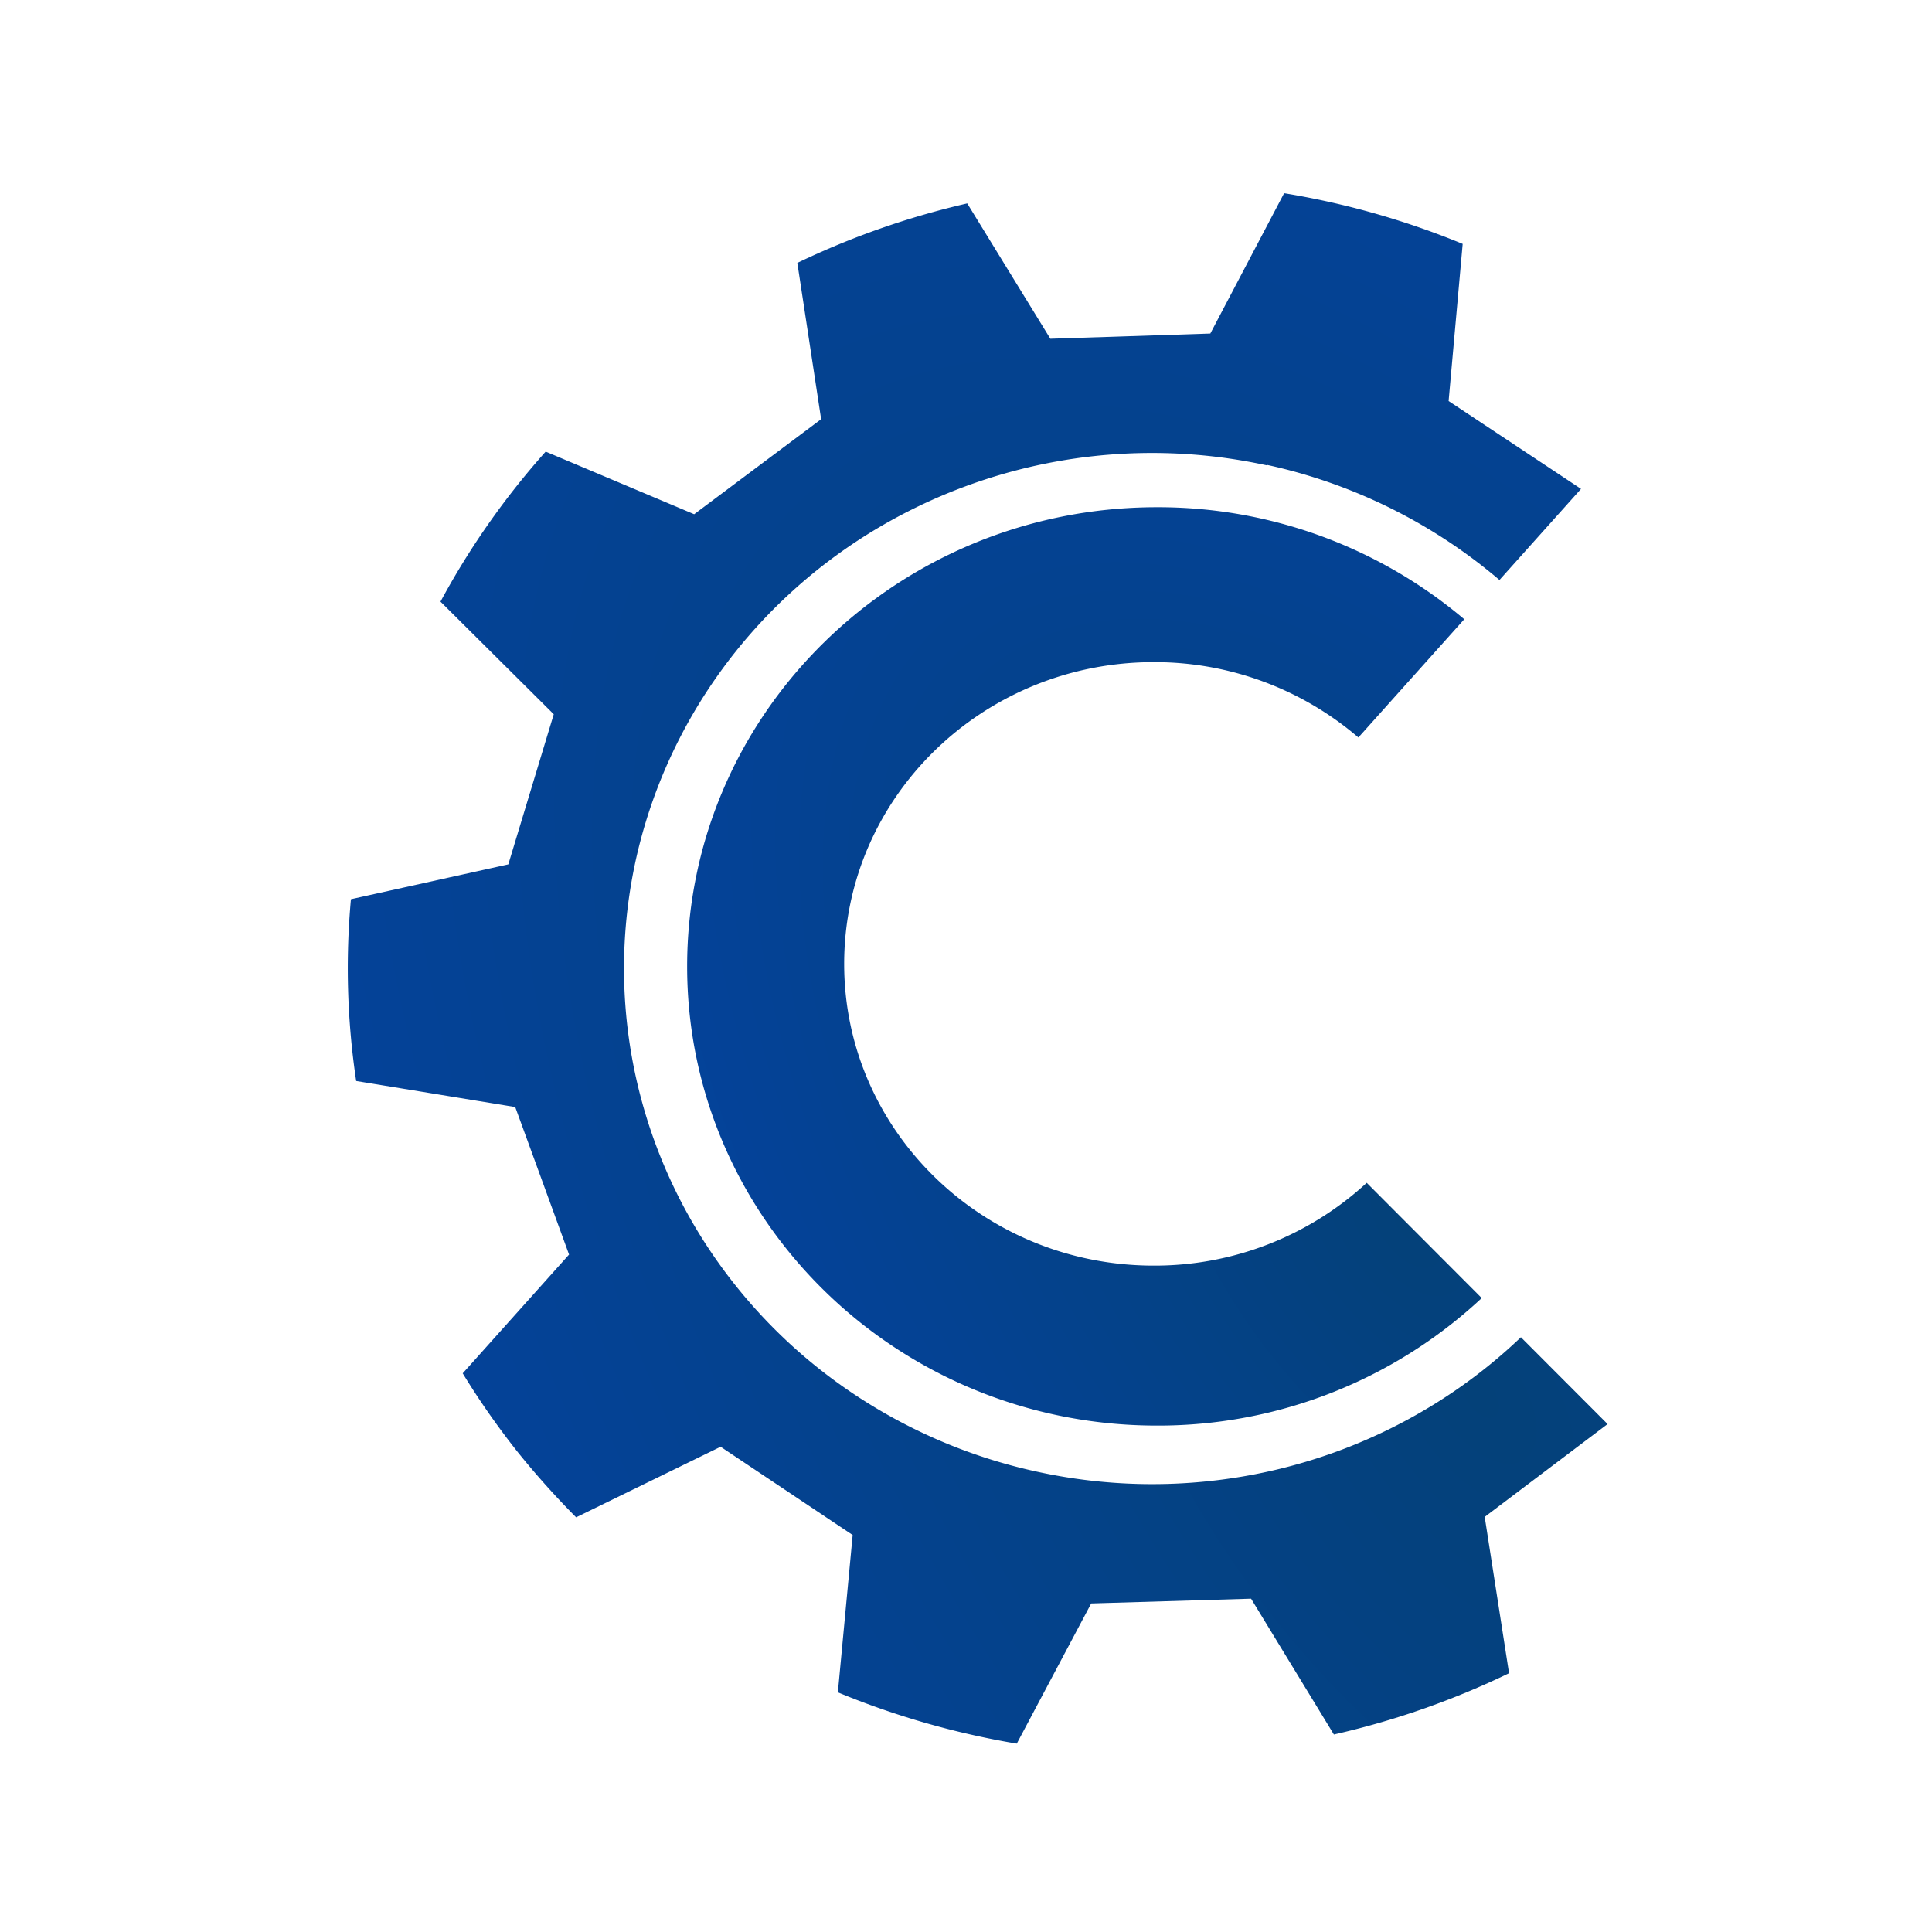<?xml version="1.0" encoding="UTF-8"?> <svg xmlns="http://www.w3.org/2000/svg" width="50" height="50" fill="none"><path d="m40.918 12.651-.002.001-3.426-2.273.364-4.067A21.16 21.16 0 0 0 33.233 5l-1.91 3.632-4.14.135-2.151-3.503c-1.52.35-2.996.866-4.397 1.54l.616 4.045-3.286 2.459-3.843-1.62A20.227 20.227 0 0 0 11.4 15.57l2.931 2.915-1.176 3.885-4.073.902a19.716 19.716 0 0 0 .136 4.704l4.116.674 1.393 3.818-2.752 3.074c.43.705.905 1.383 1.419 2.032.475.59.981 1.155 1.516 1.694l3.74-1.826 3.417 2.284-.383 4.072c1.487.615 3.04 1.06 4.63 1.327l1.926-3.628 4.138-.123 2.143 3.515a21.235 21.235 0 0 0 4.533-1.586l-.63-4.046 3.18-2.402-2.243-2.247a13.598 13.598 0 0 1-2.227 1.723 13.826 13.826 0 0 1-4.97 1.88 13.954 13.954 0 0 1-5.326-.124 13.81 13.81 0 0 1-4.876-2.1 13.477 13.477 0 0 1-3.682-3.766 13.165 13.165 0 0 1-1.926-4.858 13.049 13.049 0 0 1 .123-5.207c.794-3.454 2.957-6.458 6.014-8.353a13.93 13.93 0 0 1 10.292-1.76l.009-.011a13.805 13.805 0 0 1 6.014 2.978l2.113-2.36Z" fill="url(#a)"></path><path d="M38.347 33.594a12.263 12.263 0 0 1-8.408 3.3c-6.713 0-12.156-5.32-12.156-11.883 0-6.563 5.443-11.884 12.156-11.884a12.27 12.27 0 0 1 7.956 2.899l-2.74 3.06a8.101 8.101 0 0 0-5.297-1.95c-4.424 0-8.011 3.496-8.011 7.809 0 4.313 3.587 7.809 8.011 7.809a8.095 8.095 0 0 0 5.513-2.143l2.976 2.983Z" fill="url(#b)"></path><defs><radialGradient id="a" cx="0" cy="0" r="1" gradientUnits="userSpaceOnUse" gradientTransform="rotate(-124.413 28.852 8.015) scale(58.138 31.331)"><stop stop-color="#044179"></stop><stop offset="1" stop-color="#0443A3"></stop></radialGradient><radialGradient id="b" cx="0" cy="0" r="1" gradientUnits="userSpaceOnUse" gradientTransform="rotate(-126.109 26.265 6.591) scale(35.166 19.352)"><stop stop-color="#044179"></stop><stop offset="1" stop-color="#0443A3"></stop></radialGradient></defs></svg> 